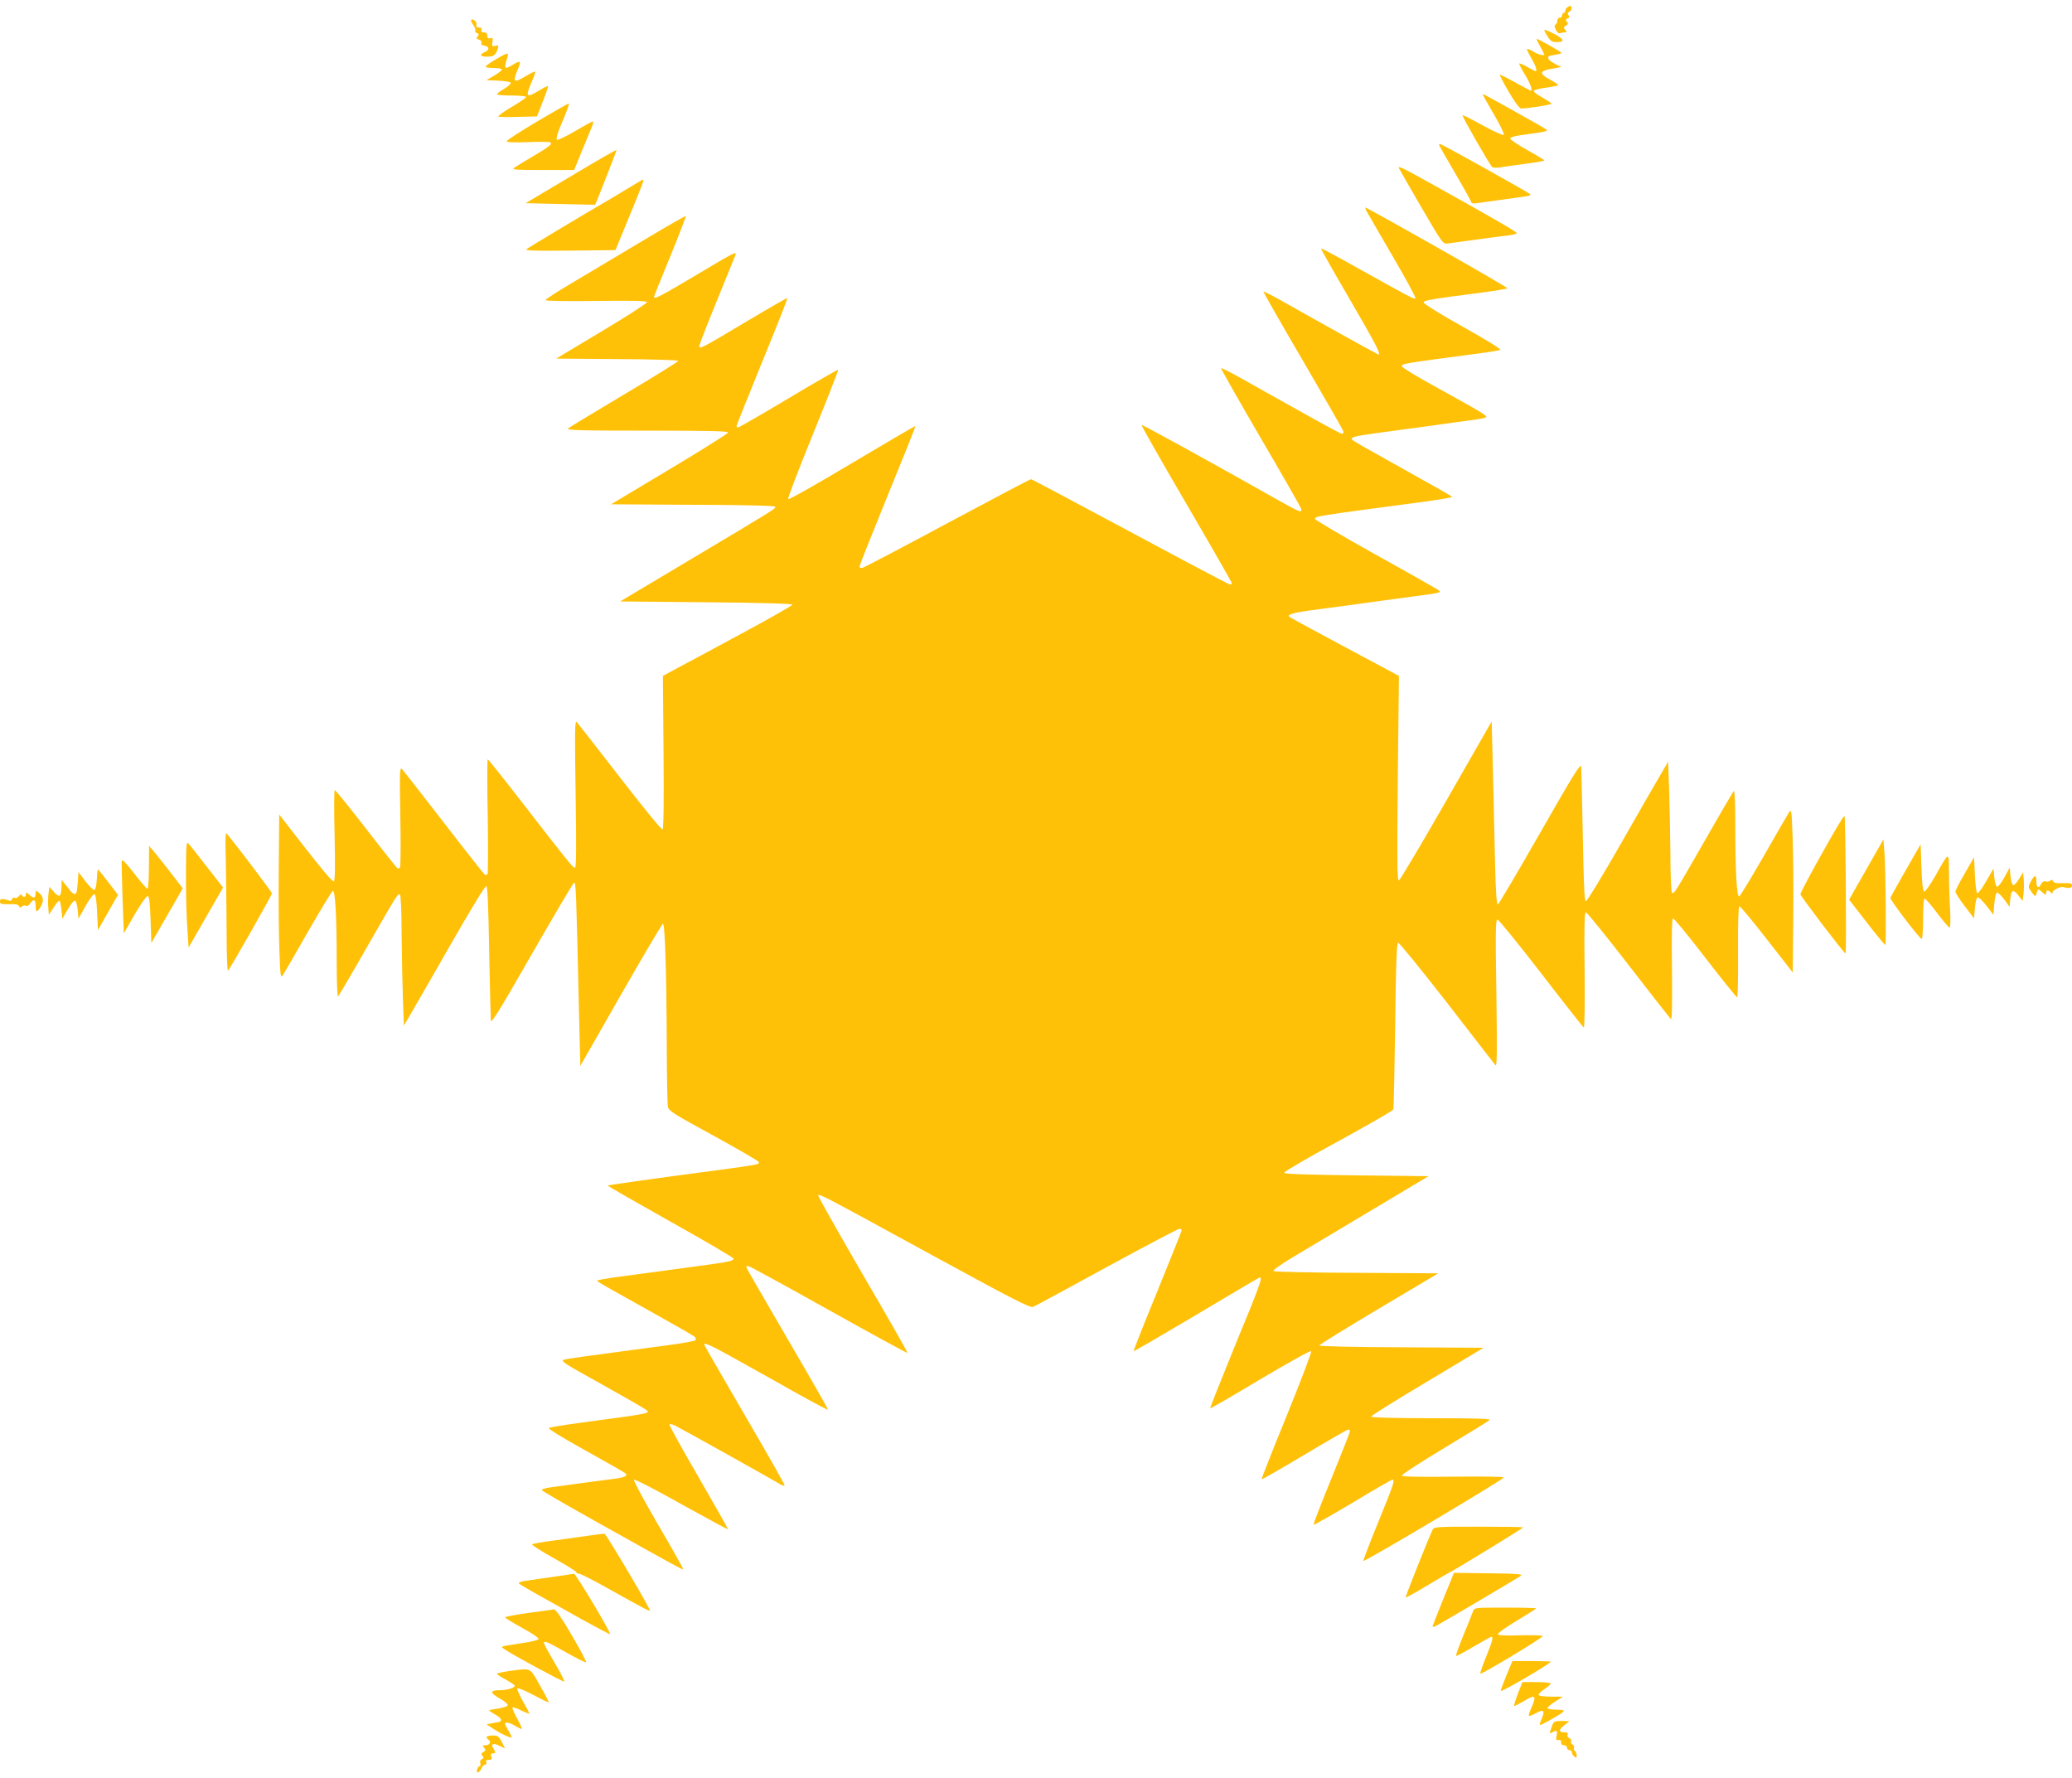 <?xml version="1.0" standalone="no"?>
<!DOCTYPE svg PUBLIC "-//W3C//DTD SVG 20010904//EN"
 "http://www.w3.org/TR/2001/REC-SVG-20010904/DTD/svg10.dtd">
<svg version="1.0" xmlns="http://www.w3.org/2000/svg"
 width="1280pt" height="1098pt" viewBox="0 0 1280 1098"
 preserveAspectRatio="xMidYMid meet">
<g transform="translate(0,1098) scale(0.1,-0.1)"
fill="#ffc107" stroke="none">
<path d="M9688 10939 c-10 -6 -18 -17 -18 -24 0 -8 -4 -15 -10 -15 -5 0 -10
-7 -10 -15 0 -8 -7 -15 -15 -15 -8 0 -15 -9 -15 -19 0 -11 -5 -21 -11 -23 -7
-2 -7 -12 2 -31 8 -17 18 -26 27 -22 7 3 21 5 29 5 13 0 13 3 2 16 -11 13 -10
17 5 26 13 7 15 13 5 24 -9 11 -8 15 5 20 12 5 14 10 6 19 -8 10 -7 16 5 23
10 5 15 16 14 25 -3 12 -8 13 -21 6z"/>
<path d="M2910 10852 c0 -4 7 -18 16 -30 8 -12 13 -26 10 -31 -3 -5 1 -12 10
-15 13 -5 14 -9 5 -20 -10 -11 -8 -16 8 -21 12 -3 18 -12 15 -20 -4 -8 3 -15
17 -17 32 -4 35 -26 5 -39 -37 -17 -32 -29 13 -29 41 0 54 10 66 49 6 21 5 23
-15 18 -20 -5 -22 -3 -18 24 4 25 2 28 -14 23 -13 -4 -18 0 -18 15 0 15 -6 21
-21 21 -15 0 -19 5 -15 15 4 10 -1 15 -15 15 -14 0 -19 5 -16 14 3 7 0 19 -6
25 -13 13 -27 15 -27 3z"/>
<path d="M9540 10794 c0 -4 9 -22 21 -40 17 -27 27 -34 53 -34 43 0 50 9 23
29 -28 21 -97 53 -97 45z"/>
<path d="M9514 10694 c14 -26 26 -48 26 -50 0 -11 -37 -1 -67 17 -19 12 -36
19 -39 16 -3 -2 9 -28 26 -56 26 -45 38 -81 26 -81 -2 0 -25 12 -50 26 -26 15
-49 24 -51 22 -2 -2 13 -33 35 -68 34 -56 50 -100 36 -100 -2 0 -45 23 -96 51
-50 28 -93 49 -95 47 -2 -2 23 -50 56 -106 37 -64 66 -102 76 -102 46 0 192
24 188 30 -3 5 -30 22 -61 40 -33 18 -53 35 -48 40 5 5 40 14 78 19 37 5 70
12 73 14 2 3 -20 18 -49 34 -71 37 -69 55 7 68 l60 11 -43 22 c-44 23 -51 45
-16 50 10 1 30 5 43 8 24 5 24 6 -10 26 -42 26 -120 68 -126 68 -3 0 7 -21 21
-46z"/>
<path d="M3062 10613 c-34 -20 -62 -40 -62 -45 0 -4 23 -8 50 -8 28 0 50 -4
50 -10 0 -5 -21 -22 -47 -37 l-48 -28 70 -3 c39 -2 74 -7 79 -12 5 -5 -10 -20
-37 -37 -26 -15 -47 -31 -47 -35 0 -5 41 -8 90 -8 50 0 90 -4 90 -9 0 -5 -40
-33 -90 -62 -49 -29 -86 -56 -81 -59 5 -3 60 -4 123 -2 l115 3 36 91 c20 51
35 94 32 96 -2 2 -27 -10 -55 -27 -80 -49 -86 -41 -45 54 14 32 24 60 21 62
-3 3 -28 -9 -56 -26 -77 -47 -86 -40 -50 43 21 51 16 55 -32 26 -53 -32 -56
-27 -33 48 10 30 0 28 -73 -15z"/>
<path d="M9160 10396 c0 -3 31 -58 69 -123 38 -65 66 -122 61 -126 -4 -5 -62
21 -129 58 -67 37 -124 66 -126 63 -5 -5 166 -303 183 -320 6 -6 31 -6 68 1
33 5 103 15 157 22 53 7 97 15 97 18 0 3 -47 32 -105 64 -58 32 -105 64 -105
71 0 9 29 17 93 25 124 17 141 21 131 30 -5 5 -85 51 -179 103 -212 118 -215
120 -215 114z"/>
<path d="M3317 10229 c-103 -61 -187 -116 -187 -121 0 -7 43 -9 129 -6 71 3
134 2 140 -1 16 -10 -5 -27 -114 -91 -49 -29 -99 -59 -110 -67 -16 -11 10 -13
176 -13 l196 0 48 118 c27 64 54 132 62 150 7 17 10 32 5 32 -4 0 -54 -27
-111 -61 -57 -33 -107 -57 -111 -52 -5 4 3 35 16 68 54 128 63 155 56 155 -4
0 -92 -50 -195 -111z"/>
<path d="M8890 10085 c0 -3 45 -83 100 -176 55 -94 100 -175 100 -180 0 -6 15
-7 33 -4 28 4 170 24 296 41 24 3 40 9 35 14 -12 12 -547 310 -556 310 -5 0
-8 -2 -8 -5z"/>
<path d="M3526 9891 l-279 -166 214 -5 c118 -3 214 -5 215 -5 3 0 135 337 133
339 -2 2 -130 -71 -283 -163z"/>
<path d="M8642 9941 c2 -4 63 -112 137 -239 133 -228 135 -230 165 -226 226
31 320 44 369 49 31 4 57 11 57 15 0 8 -152 96 -526 304 -189 105 -209 114
-202 97z"/>
<path d="M3865 9808 c-55 -33 -121 -73 -146 -87 -62 -35 -439 -261 -464 -278
-17 -11 22 -13 264 -11 l283 3 70 170 c105 255 108 265 100 265 -4 0 -52 -28
-107 -62z"/>
<path d="M8443 9674 c9 -16 81 -141 161 -278 80 -137 143 -253 140 -258 -6 -9
-24 1 -369 193 -115 65 -211 116 -214 114 -2 -3 78 -144 178 -315 160 -276
194 -340 176 -340 -2 0 -118 64 -257 141 -139 78 -297 166 -351 197 -54 30
-100 53 -102 51 -2 -2 107 -193 242 -424 135 -231 248 -428 251 -437 2 -10 -1
-18 -7 -18 -10 0 -169 88 -630 347 -63 35 -116 62 -118 59 -2 -2 107 -195 243
-428 136 -232 249 -431 252 -440 7 -26 -7 -22 -94 26 -484 273 -888 495 -892
491 -3 -2 119 -217 271 -477 152 -260 279 -482 283 -492 6 -16 4 -18 -13 -14
-11 3 -289 150 -618 327 -328 176 -601 321 -606 321 -5 0 -237 -122 -515 -271
-277 -149 -514 -273 -524 -276 -13 -3 -20 0 -20 8 0 8 79 205 174 439 96 234
173 426 171 428 -2 2 -178 -101 -391 -228 -213 -127 -390 -228 -395 -223 -4 4
65 185 153 401 88 216 158 395 156 398 -3 2 -141 -77 -306 -176 -166 -99 -306
-180 -312 -180 -5 0 -10 4 -10 8 0 5 72 184 159 398 88 214 158 391 155 393
-2 2 -117 -64 -256 -147 -278 -166 -288 -171 -288 -149 0 8 48 131 106 273 58
143 110 270 115 283 13 33 10 31 -252 -125 -205 -122 -249 -145 -249 -128 0 3
45 116 101 251 55 135 98 247 96 249 -2 2 -125 -68 -273 -157 -148 -88 -342
-204 -431 -257 -90 -53 -163 -100 -163 -106 0 -5 123 -7 312 -5 224 3 312 1
315 -7 2 -6 -123 -87 -279 -180 l-282 -169 377 -3 c208 -1 377 -6 377 -11 0
-5 -150 -98 -332 -206 -183 -109 -340 -204 -348 -211 -12 -12 64 -14 489 -14
398 0 502 -3 499 -12 -3 -7 -166 -110 -364 -228 l-359 -215 508 -3 c334 -1
507 -6 507 -12 0 -13 -8 -18 -523 -325 l-436 -260 532 -5 c345 -3 532 -9 532
-15 0 -5 -148 -90 -330 -187 -181 -98 -361 -195 -400 -215 l-70 -38 4 -471 c3
-311 0 -473 -6 -477 -6 -4 -124 141 -263 321 -139 180 -260 334 -267 342 -12
13 -13 -48 -7 -442 5 -332 4 -458 -4 -458 -13 0 -46 41 -326 403 -114 147
-210 267 -213 267 -3 0 -4 -157 0 -348 3 -192 2 -353 -1 -360 -4 -6 -12 -8
-18 -4 -5 4 -120 149 -253 322 -134 173 -250 322 -258 330 -14 13 -15 -20 -10
-291 3 -168 2 -311 -2 -317 -3 -6 -11 -8 -17 -4 -5 4 -93 114 -194 245 -101
130 -187 237 -192 237 -4 0 -5 -125 -1 -278 4 -199 3 -281 -5 -286 -7 -4 -76
77 -174 203 l-163 210 -3 -332 c-2 -183 0 -411 4 -507 6 -166 7 -174 23 -151
9 14 79 135 156 270 77 134 145 246 151 248 15 5 24 -157 24 -436 0 -139 4
-221 9 -215 5 5 87 144 181 309 184 321 188 328 201 319 5 -3 10 -112 10 -242
1 -130 5 -311 8 -402 l6 -165 41 70 c23 39 135 233 249 433 115 201 212 361
219 359 8 -3 13 -117 18 -403 4 -219 9 -412 10 -427 2 -23 51 56 253 409 138
240 255 439 261 441 12 4 13 -24 31 -807 l8 -324 250 438 c138 241 255 439
260 440 13 1 22 -290 24 -745 0 -196 4 -369 7 -385 5 -26 34 -44 282 -179 151
-83 277 -156 279 -162 6 -16 2 -16 -277 -54 -387 -51 -653 -89 -656 -92 -2 -2
173 -102 388 -223 215 -120 391 -223 390 -229 -1 -14 -36 -21 -217 -45 -88
-12 -221 -30 -295 -40 -74 -10 -179 -24 -232 -31 -54 -8 -98 -16 -98 -19 0 -7
2 -8 310 -180 151 -84 282 -159 290 -166 9 -9 11 -17 5 -23 -6 -5 -84 -19
-175 -31 -91 -12 -192 -26 -225 -30 -281 -37 -384 -52 -409 -58 -27 -7 -8 -20
225 -149 140 -78 263 -149 274 -157 37 -27 56 -23 -420 -87 -88 -12 -166 -25
-174 -29 -8 -4 70 -53 225 -139 132 -73 243 -137 249 -142 15 -14 -9 -26 -69
-33 -63 -8 -333 -44 -401 -54 -27 -4 -49 -11 -48 -16 1 -5 158 -96 350 -203
515 -288 523 -292 523 -284 0 5 -70 129 -156 276 -86 147 -152 271 -148 275 5
5 137 -63 293 -151 157 -87 286 -157 288 -155 2 2 -80 146 -181 321 -102 175
-183 322 -180 326 3 5 20 1 37 -8 50 -25 619 -343 645 -360 13 -8 26 -12 29
-9 3 3 -108 199 -246 435 -138 237 -251 433 -251 436 0 15 43 -5 215 -101 105
-58 270 -151 368 -206 99 -55 181 -98 183 -96 1 2 -110 197 -248 433 -138 237
-253 436 -256 444 -4 10 0 13 15 9 11 -3 235 -125 497 -272 263 -147 480 -265
482 -263 3 2 -122 221 -277 486 -154 266 -278 485 -275 488 9 9 20 4 684 -359
532 -290 627 -339 645 -330 12 5 217 116 455 246 239 130 440 236 448 236 8 0
14 -4 14 -9 0 -5 -68 -174 -150 -376 -83 -202 -149 -369 -147 -371 2 -2 174
98 383 222 208 124 385 229 393 232 25 9 8 -38 -153 -428 -84 -206 -152 -377
-150 -379 2 -2 141 78 309 179 170 101 310 179 315 174 4 -5 -64 -184 -151
-398 -88 -214 -157 -391 -155 -393 2 -3 121 66 264 151 144 86 265 156 271
156 6 0 11 -5 11 -10 0 -6 -52 -137 -115 -292 -63 -154 -113 -283 -110 -286 2
-3 111 59 241 136 129 78 240 142 245 142 18 0 8 -29 -86 -260 -53 -129 -94
-237 -93 -242 4 -9 867 504 868 516 0 5 -131 7 -312 5 -203 -3 -315 0 -318 6
-3 6 116 83 264 172 148 89 274 167 279 172 8 8 -100 11 -361 11 -235 0 -372
4 -372 10 0 5 156 103 348 217 l347 208 -507 3 c-285 1 -508 6 -508 11 0 5
165 107 367 227 l368 219 -505 3 c-278 1 -508 6 -513 11 -5 5 48 43 129 91 77
46 294 175 484 289 l345 206 -444 5 c-314 4 -445 8 -448 16 -2 6 148 94 333
194 185 101 338 189 341 197 3 7 8 241 12 520 4 368 9 507 18 510 6 2 141
-164 300 -368 158 -205 294 -380 301 -388 10 -13 11 70 6 442 -6 387 -5 457 7
457 8 -1 129 -150 269 -331 140 -182 259 -333 264 -336 5 -4 7 142 5 353 -3
273 -1 359 8 359 6 0 125 -146 263 -325 138 -179 256 -329 262 -335 7 -7 9 87
7 304 -3 207 -1 315 6 318 6 2 95 -107 199 -242 104 -135 193 -245 197 -245 5
0 7 126 6 280 -1 180 2 280 8 282 6 1 82 -91 170 -204 l160 -205 3 331 c2 182
0 410 -4 506 -6 166 -7 174 -23 151 -9 -14 -79 -135 -156 -270 -77 -134 -145
-246 -151 -248 -15 -5 -24 157 -24 436 0 139 -4 221 -9 216 -5 -6 -87 -145
-181 -310 -184 -321 -188 -328 -201 -319 -5 3 -10 112 -10 242 -1 130 -5 311
-8 402 l-6 165 -41 -70 c-23 -38 -135 -233 -249 -433 -115 -201 -212 -361
-219 -359 -8 3 -13 117 -18 403 -4 219 -9 412 -10 429 -2 24 -47 -47 -254
-410 -138 -241 -255 -440 -261 -442 -7 -3 -13 78 -17 249 -3 139 -9 395 -13
568 l-8 314 -280 -489 c-154 -269 -286 -491 -293 -493 -11 -3 -12 106 -7 629
l7 634 -327 175 c-180 96 -335 180 -344 186 -14 11 -13 13 9 22 14 6 63 15
110 21 113 15 369 49 450 61 36 5 119 16 185 25 177 23 183 25 161 40 -9 7
-185 107 -391 221 -206 115 -373 214 -372 219 6 17 -3 16 675 106 94 13 172
26 172 29 0 5 -23 18 -390 223 -118 65 -219 123 -225 129 -17 16 11 24 143 42
363 49 422 57 482 66 36 5 90 12 120 16 30 4 64 10 74 14 23 8 14 14 -306 191
-114 62 -208 120 -208 126 0 17 1 17 470 79 69 9 131 19 138 23 7 4 -86 62
-230 142 -134 75 -243 142 -243 150 0 14 36 20 375 64 74 10 138 21 142 24 6
5 -684 397 -875 499 -5 2 -2 -9 6 -24z"/>
<path d="M11377 5918 c-64 -101 -258 -452 -255 -462 4 -16 270 -365 279 -366
7 0 0 841 -6 848 -2 2 -10 -7 -18 -20z"/>
<path d="M1395 5660 c2 -102 4 -297 5 -435 0 -154 4 -245 9 -240 15 15 271
466 271 477 0 7 -194 264 -278 368 -10 12 -11 -21 -7 -170z"/>
<path d="M11529 5609 l-106 -186 110 -142 c60 -78 112 -140 114 -138 6 6 2
466 -5 562 l-7 90 -106 -186z"/>
<path d="M1149 5640 c-1 -198 2 -308 10 -419 l6 -94 106 185 107 186 -100 128
c-55 71 -106 136 -114 144 -12 12 -14 -5 -15 -130z"/>
<path d="M11773 5605 c-50 -88 -93 -165 -95 -171 -3 -12 181 -254 194 -254 4
0 8 56 8 125 0 72 4 125 9 125 6 0 41 -40 78 -90 37 -49 72 -90 77 -90 5 0 6
47 3 113 -4 61 -7 164 -7 227 -1 134 3 135 -86 -23 -31 -54 -61 -96 -67 -94
-8 2 -14 51 -17 148 l-5 144 -92 -160z"/>
<path d="M920 5623 c0 -73 -4 -133 -9 -133 -5 0 -42 43 -82 95 -50 65 -75 90
-77 78 -1 -10 1 -115 5 -233 l8 -215 66 115 c37 63 73 115 80 115 11 0 15 -31
19 -145 l5 -145 97 169 97 169 -74 96 c-41 53 -88 112 -104 131 l-30 35 -1
-132z"/>
<path d="M12138 5586 c-32 -54 -58 -105 -58 -114 0 -8 26 -49 58 -90 l57 -75
5 63 c3 35 10 65 17 67 6 2 31 -21 55 -52 l43 -56 5 67 c3 37 10 69 16 71 5 2
26 -17 45 -43 l34 -46 3 43 c5 63 18 70 50 29 l27 -35 5 40 c3 22 4 62 2 89
l-4 48 -25 -41 c-14 -23 -30 -40 -36 -38 -7 2 -14 27 -17 56 l-5 52 -33 -61
c-19 -34 -39 -59 -45 -57 -7 2 -14 28 -17 58 l-5 54 -45 -78 c-24 -42 -49 -76
-55 -74 -6 2 -12 50 -15 113 l-5 109 -57 -99z"/>
<path d="M598 5548 c-2 -36 -8 -63 -15 -65 -6 -2 -31 22 -55 53 l-43 58 -5
-70 c-4 -53 -8 -68 -20 -66 -8 2 -19 11 -26 20 -6 9 -21 28 -33 42 l-20 25 -1
-40 c-1 -64 -13 -73 -46 -35 l-29 32 -5 -38 c-3 -22 -4 -61 -2 -87 l4 -48 30
47 c16 25 32 43 36 40 4 -4 9 -31 12 -59 l5 -52 34 58 c18 32 38 56 45 54 6
-2 13 -28 16 -58 l5 -54 43 78 c24 43 49 76 55 74 8 -2 14 -43 17 -113 l5
-109 62 109 62 109 -60 78 c-33 44 -62 79 -64 79 -2 0 -5 -28 -7 -62z"/>
<path d="M12546 5536 c-18 -34 -18 -35 5 -67 15 -22 24 -28 27 -18 11 42 12
42 37 19 21 -20 25 -21 25 -7 0 20 11 22 28 5 9 -9 12 -9 12 0 0 13 48 37 65
33 37 -10 55 -7 55 9 0 14 -9 16 -56 15 -40 -2 -57 2 -61 12 -4 10 -9 11 -18
3 -7 -6 -19 -8 -28 -4 -10 3 -20 -2 -27 -15 -16 -32 -30 -25 -30 14 0 44 -10
44 -34 1z"/>
<path d="M220 5463 c0 -31 -12 -35 -37 -11 -19 18 -23 19 -23 5 0 -19 -15 -23
-25 -6 -5 6 -11 4 -19 -7 -7 -9 -18 -14 -25 -10 -6 4 -14 0 -17 -8 -3 -9 -10
-13 -15 -10 -5 3 -21 7 -34 10 -19 3 -25 0 -25 -14 0 -16 8 -18 56 -17 40 2
57 -2 61 -12 4 -10 9 -11 19 -2 7 6 18 8 24 4 7 -4 18 2 26 14 22 31 34 26 34
-14 0 -44 10 -44 34 -1 19 36 14 59 -18 86 -14 10 -16 9 -16 -7z"/>
<path d="M8851 1533 c-20 -39 -171 -416 -167 -420 2 -2 59 29 127 70 68 41
136 81 151 88 49 26 448 270 448 275 0 2 -124 4 -275 4 -251 0 -275 -1 -284
-17z"/>
<path d="M3640 1495 c-47 -7 -143 -20 -215 -30 -71 -9 -133 -20 -138 -24 -4
-4 56 -42 133 -85 77 -43 140 -82 140 -87 0 -5 7 -9 16 -9 9 0 96 -44 193 -99
204 -114 242 -134 246 -129 6 6 -269 471 -280 474 -5 1 -48 -4 -95 -11z"/>
<path d="M8916 1103 c-36 -89 -66 -165 -66 -169 0 -3 7 -4 15 0 15 6 494 288
529 312 16 11 -15 14 -197 16 l-215 3 -66 -162z"/>
<path d="M3410 1239 c-69 -10 -144 -21 -168 -24 -23 -4 -40 -10 -37 -15 3 -5
54 -35 113 -68 59 -33 184 -102 277 -155 94 -52 172 -93 174 -91 7 7 -212 374
-223 373 -6 -1 -67 -10 -136 -20z"/>
<path d="M9100 1028 c-4 -13 -31 -79 -59 -147 -28 -69 -49 -126 -46 -129 2 -3
51 23 108 57 57 33 106 61 110 61 14 0 6 -29 -33 -125 -22 -54 -38 -100 -35
-103 6 -7 385 221 385 232 0 5 -60 7 -137 5 -93 -3 -137 -1 -140 7 -2 6 50 43
117 83 66 40 120 74 120 76 0 3 -86 5 -190 5 -188 0 -191 0 -200 -22z"/>
<path d="M3263 1017 c-79 -11 -143 -23 -143 -27 0 -4 47 -33 105 -65 58 -31
104 -62 102 -69 -2 -6 -44 -17 -93 -24 -49 -7 -100 -16 -114 -18 -24 -6 -25
-6 -5 -20 41 -30 366 -206 371 -201 3 3 -24 56 -60 117 -36 61 -66 116 -66
121 0 17 22 8 136 -57 64 -36 119 -64 124 -62 5 2 -34 76 -87 166 -65 111
-100 162 -111 161 -10 -1 -81 -11 -159 -22z"/>
<path d="M9305 629 c-20 -49 -36 -92 -34 -94 7 -7 309 170 309 181 0 2 -53 4
-119 4 l-118 0 -38 -91z"/>
<path d="M3143 658 c-40 -6 -73 -13 -73 -17 0 -4 25 -20 55 -36 30 -17 55 -33
55 -38 0 -12 -48 -27 -88 -27 -67 0 -69 -14 -7 -50 31 -17 54 -37 52 -43 -2
-7 -28 -15 -57 -20 -30 -4 -55 -9 -58 -11 -2 -2 15 -14 38 -27 42 -24 47 -42
14 -47 -10 -1 -30 -5 -43 -8 l-25 -5 30 -20 c51 -35 124 -70 124 -59 0 5 -9
24 -20 42 -11 18 -20 36 -20 41 0 13 29 7 62 -13 18 -11 37 -20 41 -20 4 0 -8
29 -27 63 -20 35 -33 67 -30 70 4 3 28 -5 55 -19 27 -13 49 -21 49 -18 0 4
-18 38 -40 76 -22 39 -37 74 -34 79 3 5 48 -13 100 -41 52 -28 94 -48 94 -44
0 4 -25 52 -56 106 -63 111 -49 105 -191 86z"/>
<path d="M9377 519 c-15 -40 -26 -74 -23 -76 2 -2 26 10 54 26 77 48 87 41 52
-38 -11 -24 -18 -46 -15 -49 3 -3 23 4 44 16 47 26 56 17 36 -32 -21 -49 -20
-49 28 -23 78 43 107 62 107 70 0 4 -22 7 -50 7 -27 0 -50 4 -50 10 0 5 21 23
48 40 l47 30 -72 0 c-39 0 -74 4 -78 10 -3 5 12 21 35 36 22 15 40 31 40 35 0
5 -39 9 -88 9 l-87 0 -28 -71z"/>
<path d="M9589 323 c-5 -16 -12 -34 -14 -41 -3 -9 0 -10 15 -2 29 15 33 12 26
-20 -5 -26 -3 -30 12 -28 11 2 17 -3 16 -14 -1 -11 5 -18 17 -18 11 0 19 -7
19 -15 0 -8 7 -15 15 -15 8 0 15 -6 15 -14 0 -7 7 -19 15 -26 13 -10 15 -9 15
8 0 12 -5 24 -11 27 -6 4 -8 13 -5 20 2 7 -2 16 -9 19 -8 3 -12 12 -9 19 3 8
-2 17 -11 21 -10 3 -15 12 -11 21 4 11 -1 15 -18 15 -38 0 -39 13 -4 42 l33
27 -48 1 c-43 0 -48 -3 -58 -27z"/>
<path d="M3007 253 c-4 -3 1 -11 10 -18 20 -15 9 -35 -19 -35 -18 0 -19 -2 -7
-16 11 -13 10 -17 -5 -26 -13 -7 -15 -13 -5 -24 9 -11 8 -15 -4 -20 -9 -3 -13
-13 -10 -25 3 -10 1 -19 -5 -19 -5 0 -12 -9 -15 -21 -7 -27 15 -20 28 9 5 12
15 22 22 22 7 0 10 7 7 15 -4 10 0 15 16 15 17 0 20 4 15 20 -5 14 -2 20 9 20
19 0 20 4 4 30 -18 28 -2 36 37 17 l35 -17 -20 40 c-18 35 -25 40 -54 40 -18
0 -36 -3 -39 -7z"/>
</g>
</svg>

